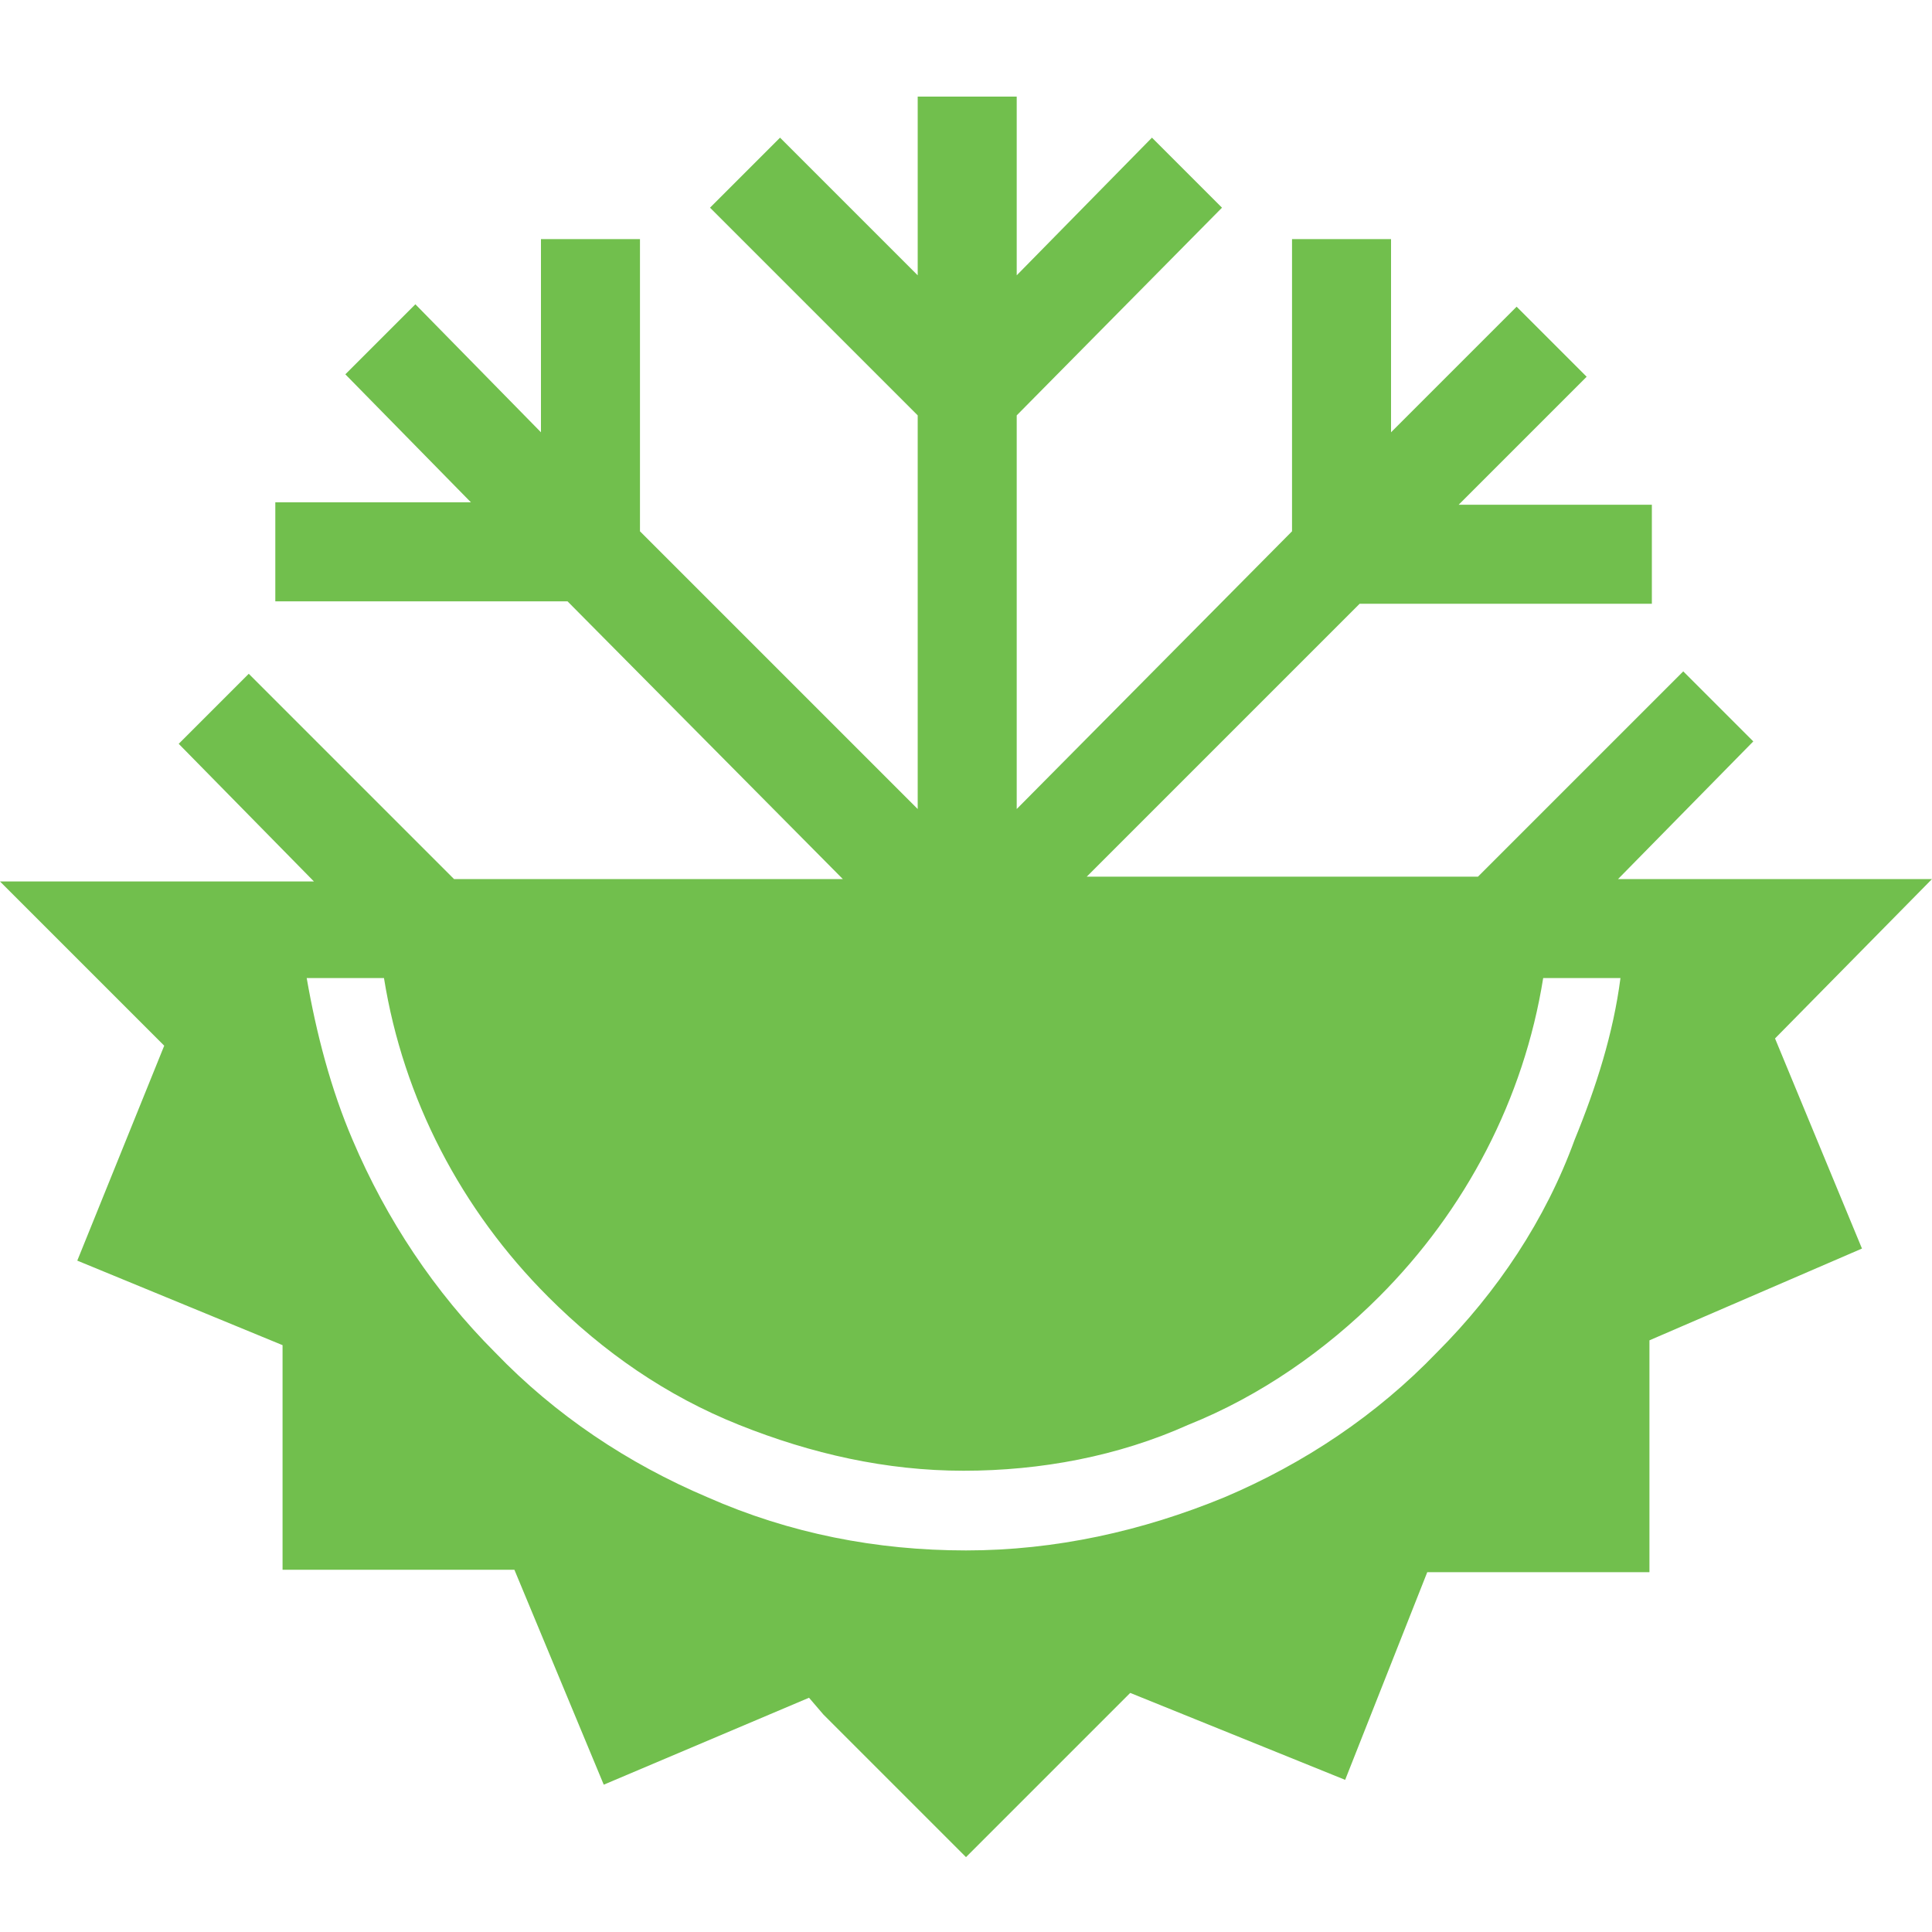 <?xml version="1.0" encoding="utf-8"?>
<!-- Generator: Adobe Illustrator 25.4.1, SVG Export Plug-In . SVG Version: 6.00 Build 0)  -->
<svg version="1.1" id="Layer_1" xmlns="http://www.w3.org/2000/svg" xmlns:xlink="http://www.w3.org/1999/xlink" x="0px" y="0px"
	 viewBox="0 0 80 80" style="enable-background:new 0 0 80 80;" xml:space="preserve">
<style type="text/css">
	.st0{fill:#71BF4D;}
</style>
<g>
	<g>
		<path class="st0" d="M80,36.4H67l5.6-5.7l-2.9-2.9l-8.5,8.5H45L56.3,25h12.1v-4.1h-8l5.3-5.3l-2.9-2.9l0,0l0,0l-5.2,5.2v-8h-4.1
			v12.1L42.1,33.5V17.2l8.5-8.6l-2.9-2.9l-5.6,5.7V4H38v7.4l-5.7-5.7l-2.9,2.9l8.6,8.6v16.3L26.5,22V9.9h-4.1v8l-5.2-5.3l-2.9,2.9
			l5.2,5.3h-8.1v4.1h12.1l11.4,11.5H18.8l-8.5-8.5l-2.9,2.9l5.6,5.7H0l6.8,6.8l-3.6,8.9l8.5,3.5v9.3h9.6l3.7,8.9l8.5-3.6l0.6,0.7
			l5.9,5.9l6.8-6.8l8.9,3.6l3.4-8.6h9.2v-9.6l8.8-3.8L73.5,43L80,36.4z M59.5,56C57,58.6,54,60.6,50.7,62c-3.4,1.4-7,2.2-10.7,2.2
			c-3.7,0-7.3-0.7-10.7-2.2C26,60.6,23,58.6,20.5,56c-2.5-2.5-4.5-5.5-5.9-8.8c-0.9-2.1-1.5-4.4-1.9-6.7h3.2c0.8,5,3.2,9.6,6.8,13.2
			c2.3,2.3,4.9,4.1,7.9,5.3c3,1.2,6.1,1.9,9.3,1.9c3.2,0,6.4-0.6,9.3-1.9c3-1.2,5.7-3.1,7.9-5.3c3.6-3.6,6-8.2,6.8-13.2h3.2
			c-0.3,2.3-1,4.5-1.9,6.7C64,50.5,62,53.5,59.5,56L59.5,56z"/>
	</g>
</g>
</svg>
